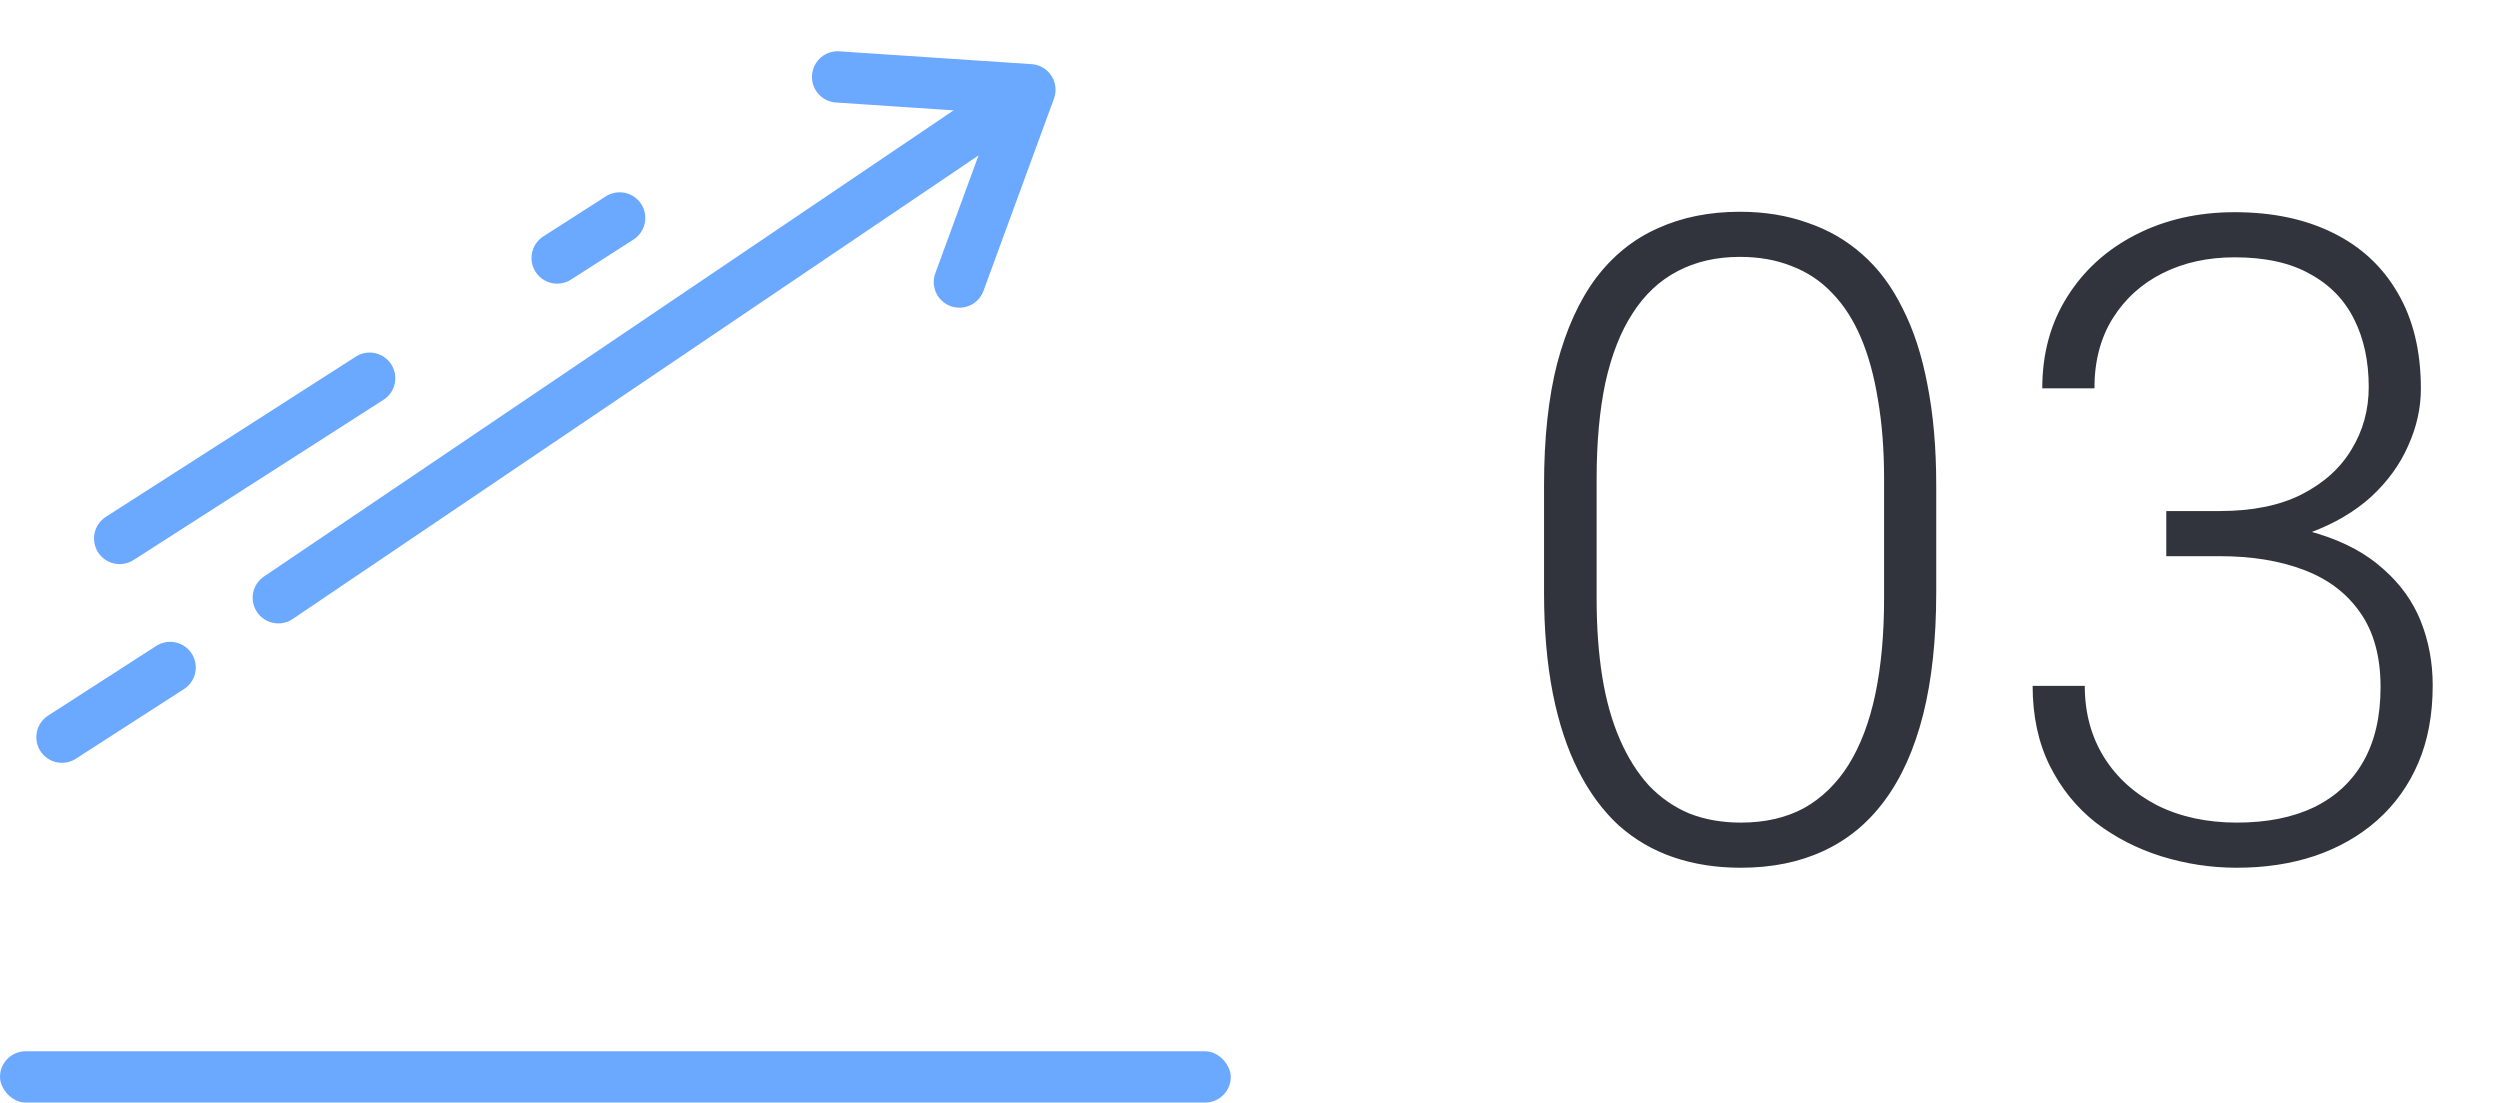 <svg width="195" height="86" viewBox="0 0 195 86" fill="none" xmlns="http://www.w3.org/2000/svg">
<rect y="82" width="96" height="4" rx="2" fill="#6BA8FF"/>
<mask id="path-2-inside-1_30_100" fill="white">
<rect x="38.333" y="52" width="25" height="34" rx="3"/>
</mask>
<rect x="38.333" y="52" width="25" height="34" rx="3" stroke="#6BA8FF" stroke-width="8" mask="url(#path-2-inside-1_30_100)"/>
<mask id="path-3-inside-2_30_100" fill="white">
<rect x="5.333" y="67" width="25" height="19" rx="3"/>
</mask>
<rect x="5.333" y="67" width="25" height="19" rx="3" stroke="#6BA8FF" stroke-width="8" mask="url(#path-3-inside-2_30_100)"/>
<mask id="path-4-inside-3_30_100" fill="white">
<rect x="71" y="35" width="25" height="51" rx="2"/>
</mask>
<rect x="71" y="35" width="25" height="51" rx="2" stroke="#6BA8FF" stroke-width="8" mask="url(#path-4-inside-3_30_100)"/>
<path d="M4.833 57.5L13.271 52.062M80.333 7L74.833 22M80.333 7L65.333 6M80.333 7L21.708 46.625" stroke="#6BA8FF" stroke-width="4" stroke-linecap="round"/>
<path d="M9.333 42L19.083 35.75L28.833 29.5M48.333 17L43.458 20.125" stroke="#6BA8FF" stroke-width="4" stroke-linecap="round"/>
<path d="M151.026 37.845V46.219C151.026 49.865 150.684 53.043 150 55.755C149.317 58.444 148.314 60.677 146.993 62.454C145.694 64.209 144.099 65.519 142.208 66.385C140.339 67.251 138.197 67.684 135.782 67.684C133.868 67.684 132.113 67.41 130.518 66.863C128.923 66.316 127.499 65.485 126.246 64.368C125.015 63.229 123.967 61.805 123.101 60.096C122.235 58.387 121.574 56.382 121.119 54.08C120.663 51.756 120.435 49.135 120.435 46.219V37.845C120.435 34.176 120.777 31.009 121.46 28.343C122.167 25.677 123.169 23.466 124.468 21.712C125.79 19.957 127.396 18.659 129.288 17.815C131.179 16.95 133.321 16.517 135.713 16.517C137.627 16.517 139.382 16.801 140.977 17.371C142.595 17.918 144.019 18.738 145.25 19.832C146.503 20.926 147.551 22.327 148.394 24.036C149.26 25.722 149.909 27.716 150.342 30.018C150.798 32.319 151.026 34.928 151.026 37.845ZM146.958 46.697V37.332C146.958 35.076 146.799 33.025 146.48 31.18C146.184 29.334 145.739 27.716 145.147 26.326C144.555 24.936 143.803 23.774 142.891 22.84C142.002 21.906 140.954 21.211 139.747 20.755C138.562 20.276 137.217 20.037 135.713 20.037C133.868 20.037 132.238 20.413 130.826 21.165C129.436 21.894 128.274 22.988 127.339 24.446C126.405 25.882 125.699 27.682 125.22 29.847C124.764 32.011 124.537 34.507 124.537 37.332V46.697C124.537 48.93 124.685 50.97 124.981 52.815C125.277 54.638 125.733 56.256 126.348 57.669C126.963 59.082 127.715 60.278 128.604 61.258C129.515 62.215 130.564 62.944 131.749 63.445C132.956 63.924 134.301 64.163 135.782 64.163C137.673 64.163 139.314 63.787 140.704 63.035C142.094 62.26 143.256 61.133 144.19 59.651C145.124 58.148 145.819 56.313 146.275 54.148C146.731 51.961 146.958 49.477 146.958 46.697ZM168.97 39.861H173.14C175.692 39.861 177.823 39.428 179.532 38.562C181.264 37.674 182.562 36.5 183.428 35.042C184.317 33.584 184.761 31.966 184.761 30.189C184.761 28.183 184.385 26.429 183.633 24.925C182.881 23.398 181.731 22.213 180.181 21.37C178.654 20.504 176.695 20.071 174.302 20.071C172.206 20.071 170.337 20.481 168.697 21.302C167.056 22.122 165.757 23.296 164.8 24.822C163.843 26.349 163.365 28.172 163.365 30.291H159.297C159.297 27.579 159.947 25.198 161.246 23.148C162.544 21.074 164.333 19.456 166.612 18.294C168.89 17.132 171.454 16.551 174.302 16.551C177.242 16.551 179.794 17.086 181.958 18.157C184.146 19.228 185.832 20.789 187.017 22.84C188.225 24.891 188.829 27.386 188.829 30.325C188.829 31.829 188.498 33.31 187.837 34.769C187.199 36.227 186.242 37.548 184.966 38.733C183.69 39.895 182.107 40.83 180.215 41.536C178.324 42.242 176.125 42.596 173.619 42.596H168.97V39.861ZM168.97 43.382V40.682H173.619C176.467 40.682 178.905 41.012 180.933 41.673C182.961 42.311 184.625 43.222 185.923 44.407C187.245 45.569 188.213 46.925 188.829 48.475C189.444 50.024 189.751 51.688 189.751 53.465C189.751 55.743 189.375 57.76 188.624 59.515C187.872 61.269 186.801 62.762 185.411 63.992C184.043 65.2 182.426 66.123 180.557 66.761C178.711 67.376 176.683 67.684 174.473 67.684C172.468 67.684 170.508 67.387 168.594 66.795C166.703 66.203 164.994 65.325 163.467 64.163C161.963 62.978 160.767 61.497 159.878 59.72C158.99 57.92 158.545 55.846 158.545 53.499H162.613C162.613 55.595 163.114 57.453 164.117 59.07C165.119 60.665 166.509 61.919 168.287 62.83C170.087 63.719 172.149 64.163 174.473 64.163C176.82 64.163 178.825 63.764 180.489 62.967C182.175 62.147 183.462 60.95 184.351 59.378C185.24 57.806 185.684 55.88 185.684 53.602C185.684 51.209 185.149 49.261 184.078 47.757C183.029 46.253 181.56 45.148 179.668 44.441C177.8 43.735 175.624 43.382 173.14 43.382H168.97Z" fill="#32343D"/>
</svg>
